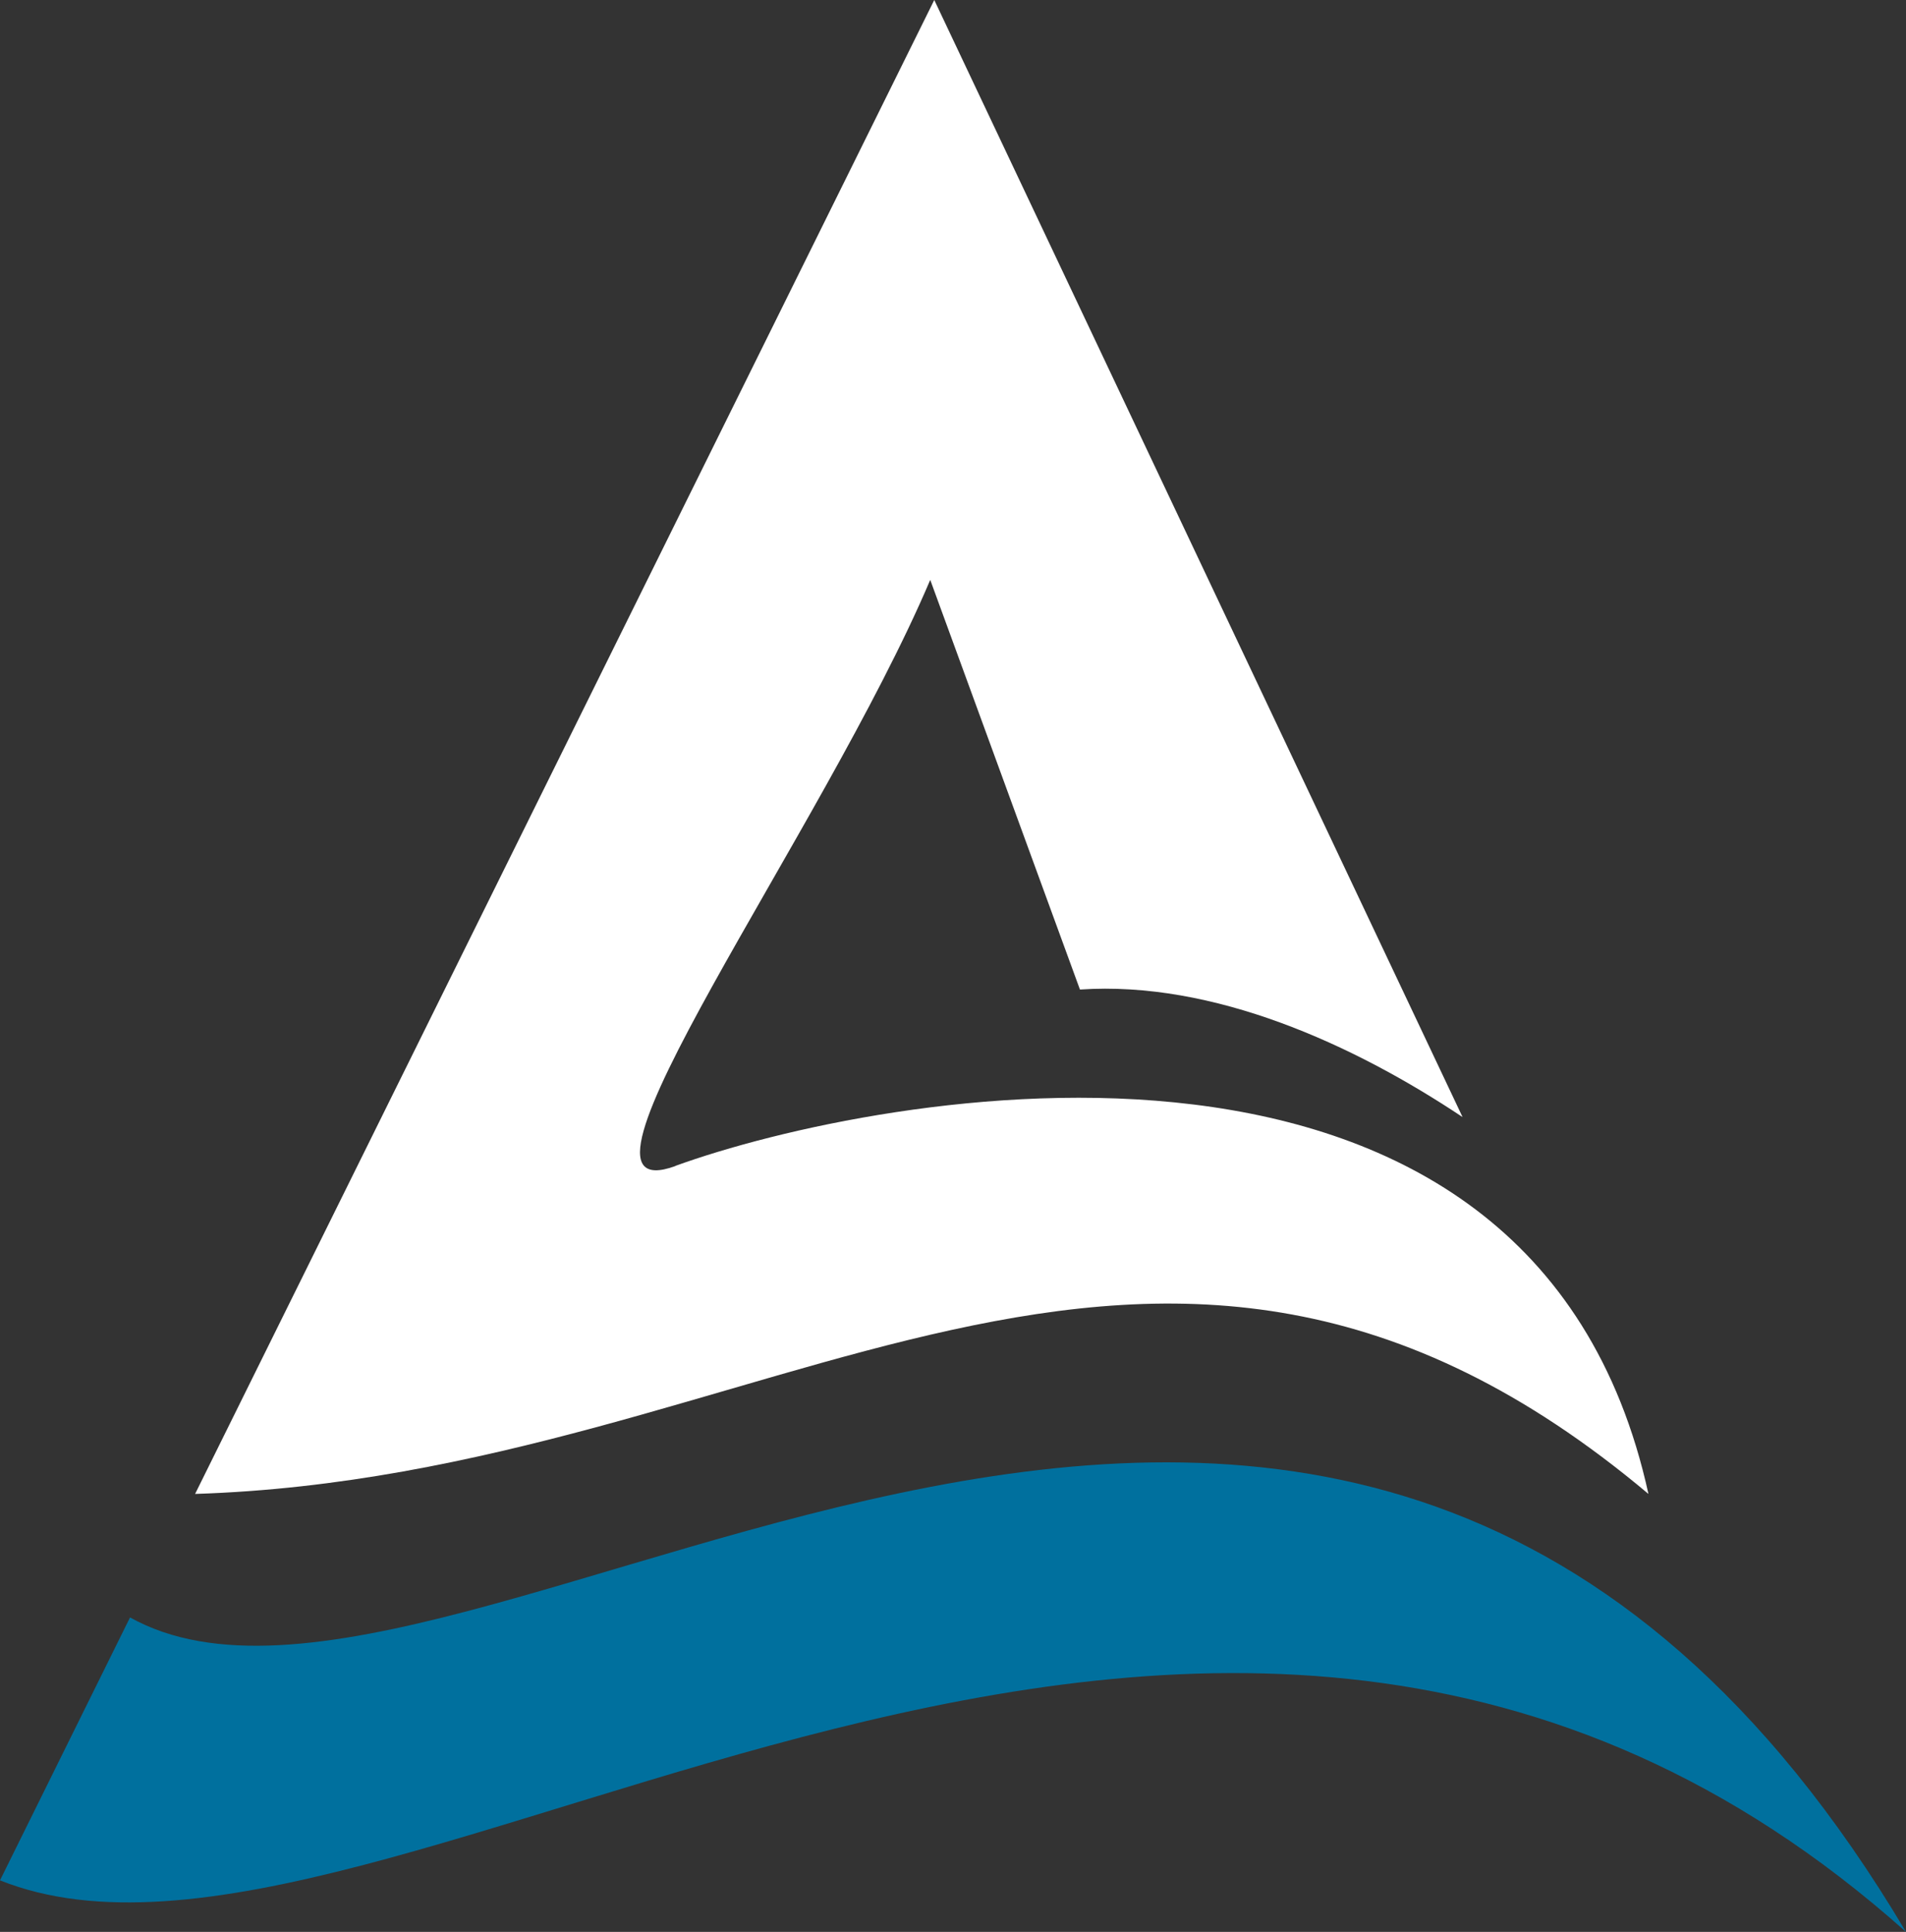 <?xml version="1.0" encoding="UTF-8"?> <svg xmlns="http://www.w3.org/2000/svg" id="Ebene_2" data-name="Ebene 2" viewBox="0 0 160.8 162.98"><rect x="0" y="0" width="160.8" height="162.98" fill="#333333" stroke="none"/><defs><style> .cls-1 { fill: #00709e; } .cls-1, .cls-2 { fill-rule: evenodd; stroke-width: 0px; } .cls-2 { fill: #fff; } </style></defs><g id="Ebene_1-2" data-name="Ebene 1"><path class="cls-2" d="m56.98,98.37c-11.29,4.11,12.43-28.1,21.5-49.45l12.63,34.56c11.25-.76,23.06,4.61,32.28,10.76L78.82,0,16.46,126.03c48.75-1.54,80.56-35.35,122.61,0-9.77-44.57-65.19-33.81-82.1-27.67h0Z"></path><path class="cls-1" d="m10.97,136.45c28.14,15.66,102.02-53.88,149.83,26.53-59.32-52.93-128.21,8.69-160.8-4.35l10.97-22.18h0Z"></path></g></svg> 